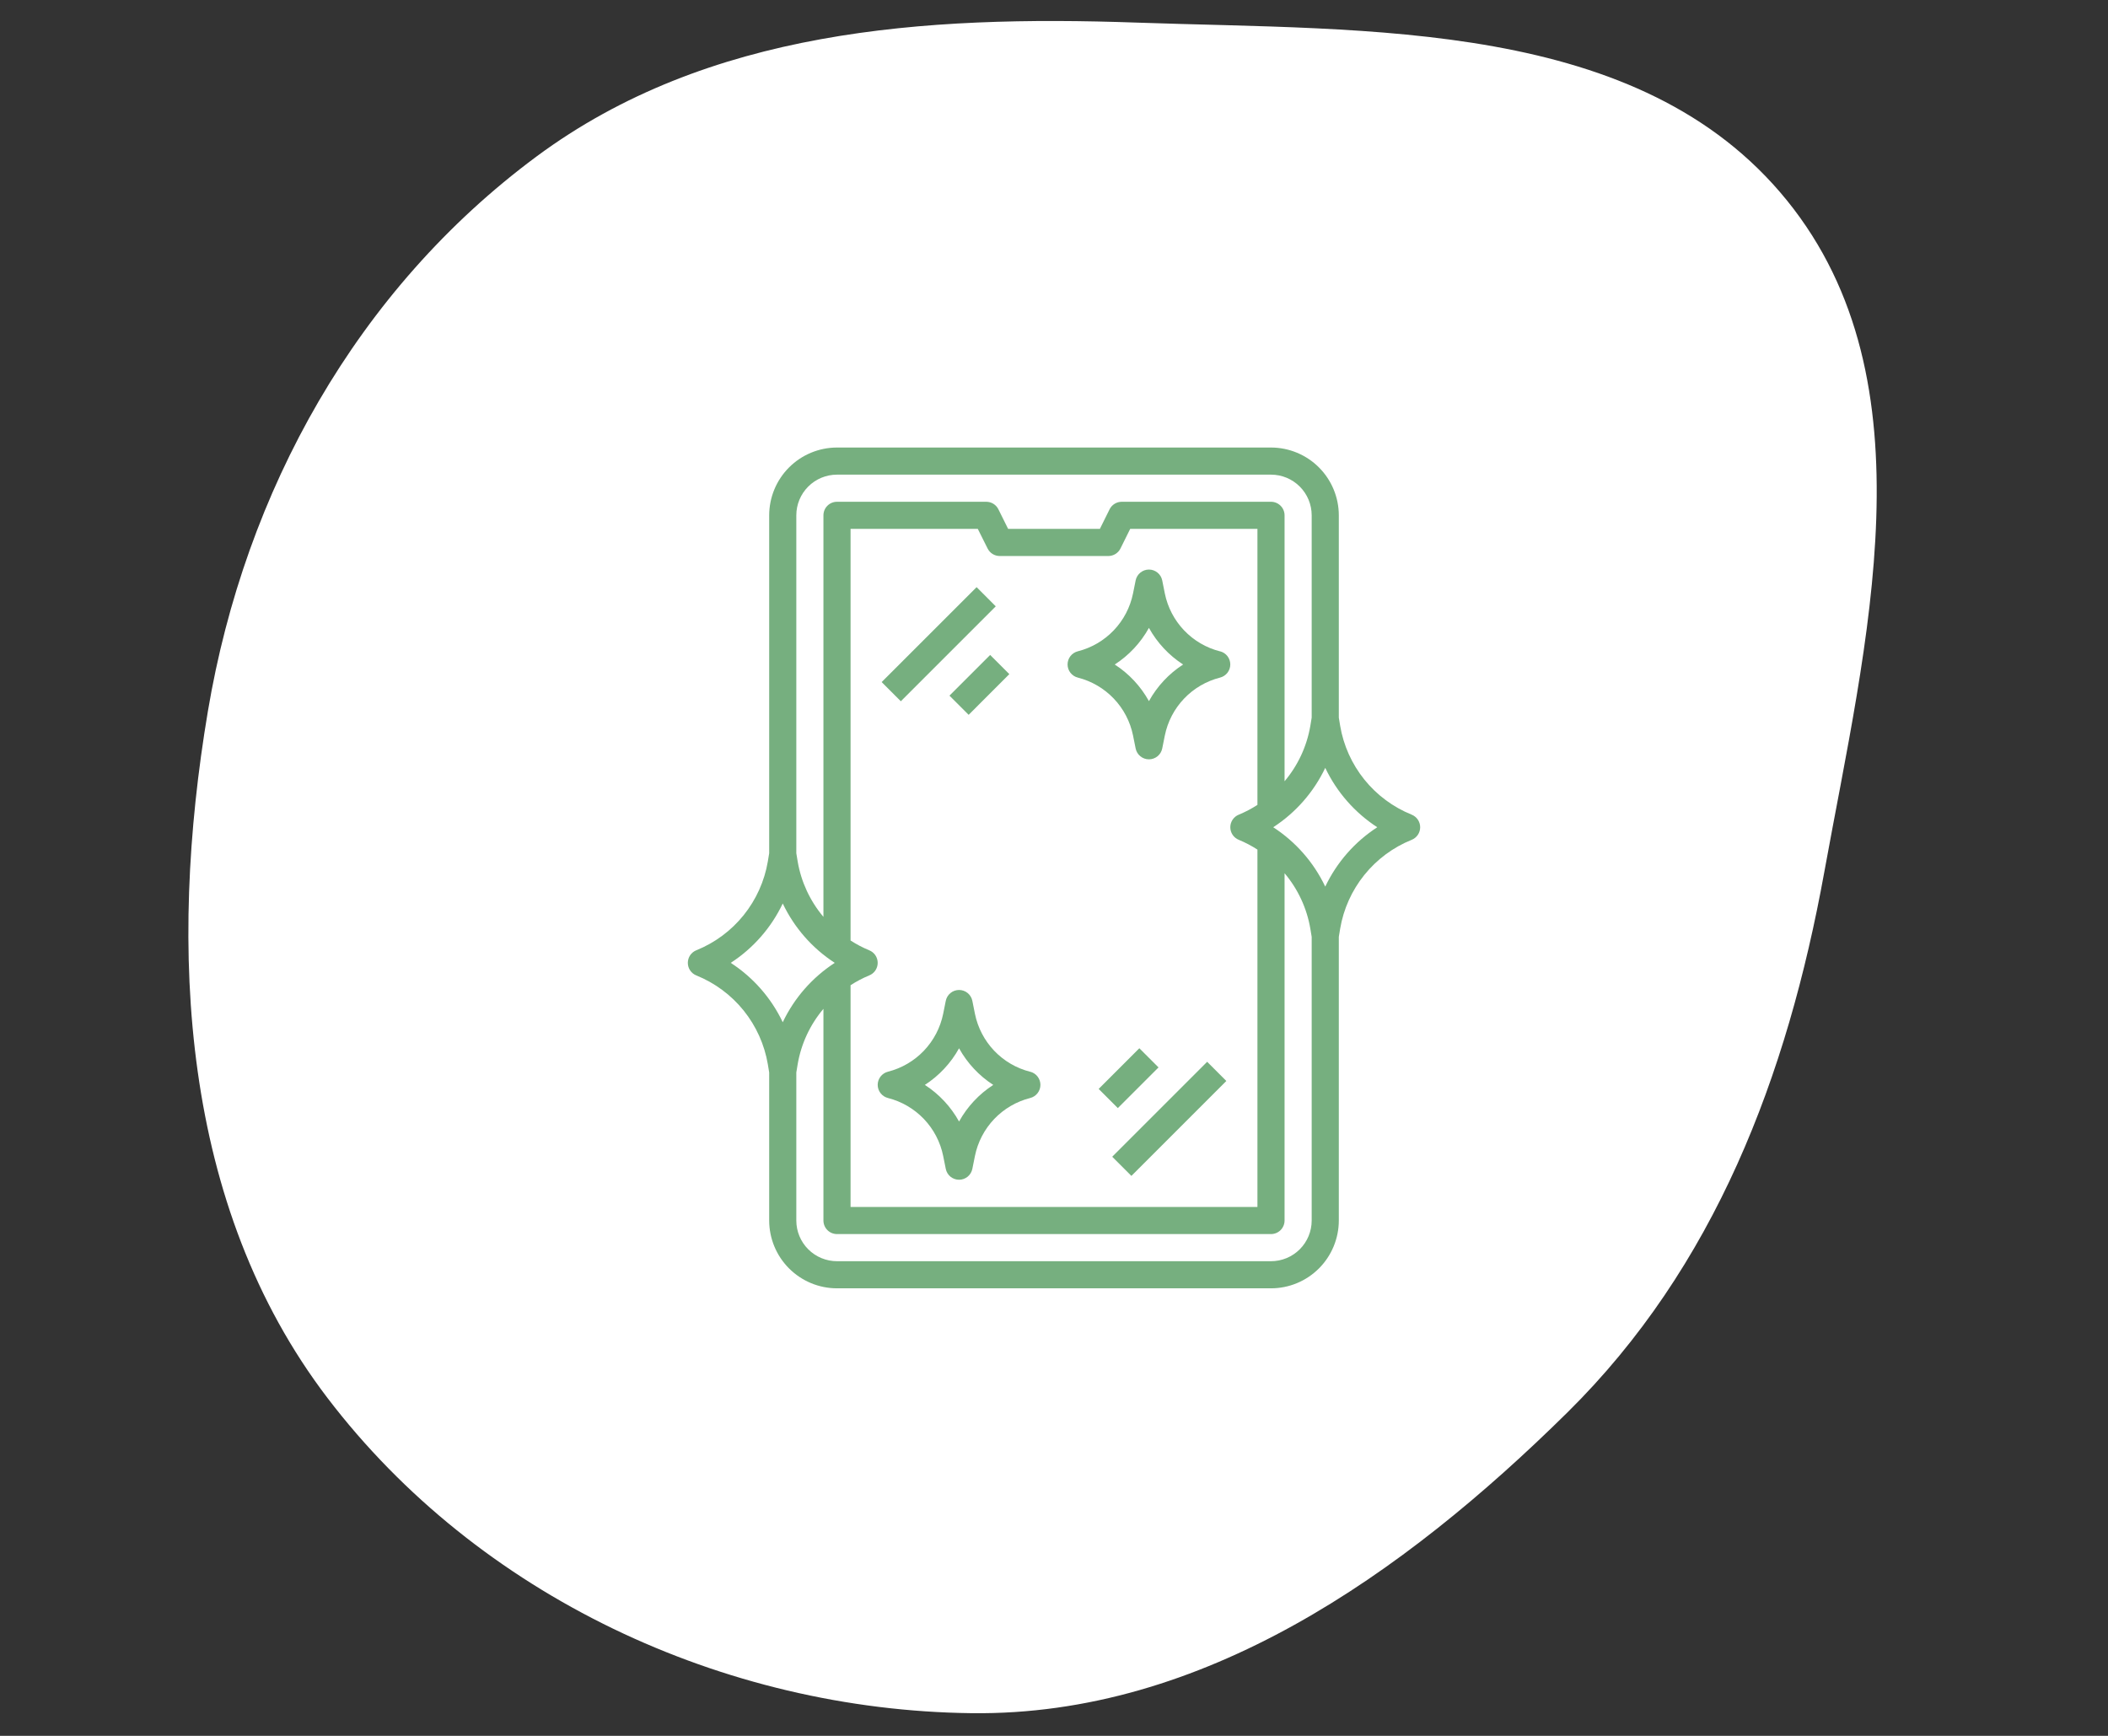 <?xml version="1.0" encoding="UTF-8"?>
<svg xmlns="http://www.w3.org/2000/svg" width="170" height="140" viewBox="0 0 170 140" fill="none">
  <rect x="0" y="0" width="170" height="140" fill="#333333" stroke="none"/>
  <g clip-path="url(#clip0_94_90)">
    <path fill-rule="evenodd" clip-rule="evenodd" d="M43.262 12.626C57.064 2.394 74.486 1.219 91.669 1.823C110.49 2.485 132.251 1.518 144.113 16.171C155.947 30.789 150.473 51.841 147.122 70.325C144.136 86.796 138.294 102.184 126.388 113.932C113.119 127.024 97.015 138.393 78.361 138.172C58.337 137.936 38.563 128.696 26.412 112.751C14.595 97.245 13.536 76.554 16.767 57.35C19.759 39.576 28.795 23.351 43.262 12.626Z" fill="white"></path>
    <path d="M113.843 65.703C112.351 65.1 111.037 64.126 110.028 62.872C109.019 61.619 108.347 60.127 108.078 58.541L107.969 57.878V41.562C107.967 40.113 107.39 38.723 106.365 37.697C105.34 36.672 103.95 36.096 102.5 36.094H67.5C66.05 36.096 64.66 36.672 63.635 37.697C62.609 38.723 62.033 40.113 62.031 41.562V68.816L61.922 69.479C61.652 71.066 60.981 72.556 59.972 73.81C58.964 75.063 57.651 76.038 56.159 76.64C55.955 76.721 55.781 76.861 55.658 77.042C55.535 77.224 55.47 77.437 55.47 77.656C55.47 77.875 55.535 78.089 55.658 78.27C55.781 78.451 55.955 78.591 56.159 78.672C57.651 79.275 58.964 80.249 59.973 81.503C60.981 82.757 61.652 84.248 61.922 85.834L62.031 86.497V98.438C62.033 99.887 62.609 101.277 63.635 102.303C64.66 103.328 66.05 103.905 67.5 103.906H102.5C103.95 103.905 105.34 103.328 106.365 102.303C107.39 101.277 107.967 99.887 107.969 98.438V75.559L108.078 74.896C108.347 73.309 109.018 71.819 110.027 70.565C111.036 69.312 112.349 68.337 113.841 67.735C114.044 67.654 114.219 67.514 114.341 67.333C114.464 67.151 114.53 66.938 114.53 66.719C114.53 66.5 114.464 66.286 114.341 66.105C114.219 65.924 114.044 65.784 113.841 65.703H113.843ZM67.5 38.281H102.5C103.37 38.281 104.205 38.627 104.82 39.242C105.435 39.858 105.781 40.692 105.781 41.562V57.878L105.672 58.542C105.39 60.19 104.673 61.733 103.594 63.011V41.562C103.594 41.272 103.478 40.994 103.273 40.789C103.068 40.584 102.79 40.469 102.5 40.469H90.469C90.264 40.468 90.064 40.524 89.89 40.631C89.716 40.737 89.575 40.891 89.484 41.074L88.699 42.656H81.301L80.515 41.074C80.424 40.891 80.284 40.737 80.11 40.631C79.936 40.524 79.735 40.468 79.531 40.469H67.5C67.21 40.469 66.931 40.584 66.726 40.789C66.521 40.994 66.406 41.272 66.406 41.562V73.948C65.327 72.671 64.609 71.127 64.328 69.478L64.219 68.816V41.562C64.219 40.692 64.564 39.858 65.18 39.242C65.795 38.627 66.63 38.281 67.5 38.281ZM68.594 79.46C69.068 79.152 69.57 78.888 70.093 78.672C70.296 78.591 70.471 78.451 70.594 78.27C70.716 78.089 70.782 77.875 70.782 77.656C70.782 77.437 70.716 77.224 70.594 77.042C70.471 76.861 70.296 76.721 70.093 76.64C69.57 76.424 69.068 76.161 68.594 75.853V42.656H78.855L79.646 44.239C79.737 44.421 79.876 44.574 80.049 44.681C80.222 44.787 80.421 44.844 80.625 44.844H89.375C89.579 44.845 89.779 44.789 89.953 44.682C90.127 44.575 90.268 44.422 90.359 44.239L91.144 42.656H101.406V64.915C100.931 65.223 100.429 65.487 99.906 65.703C99.703 65.784 99.529 65.924 99.406 66.105C99.283 66.286 99.218 66.5 99.218 66.719C99.218 66.938 99.283 67.151 99.406 67.333C99.529 67.514 99.703 67.654 99.906 67.735C100.429 67.951 100.931 68.214 101.406 68.522V97.344H68.594V79.46ZM58.93 77.656C60.745 76.479 62.197 74.821 63.125 72.868C64.053 74.821 65.505 76.479 67.319 77.656C65.505 78.834 64.053 80.491 63.125 82.445C62.197 80.491 60.745 78.834 58.93 77.656ZM102.5 101.719H67.5C66.63 101.719 65.795 101.373 65.18 100.758C64.564 100.142 64.219 99.308 64.219 98.438V86.497L64.328 85.833C64.609 84.185 65.327 82.641 66.406 81.364V98.438C66.406 98.728 66.521 99.006 66.726 99.211C66.931 99.416 67.21 99.531 67.5 99.531H102.5C102.79 99.531 103.068 99.416 103.273 99.211C103.478 99.006 103.594 98.728 103.594 98.438V70.427C104.673 71.704 105.39 73.248 105.672 74.897L105.781 75.559V98.438C105.781 99.308 105.435 100.142 104.82 100.758C104.205 101.373 103.37 101.719 102.5 101.719ZM106.875 71.507C105.946 69.554 104.494 67.896 102.68 66.719C104.494 65.541 105.946 63.884 106.875 61.93C107.803 63.884 109.255 65.541 111.069 66.719C109.255 67.896 107.803 69.554 106.875 71.507ZM98.389 52.533C97.283 52.253 96.278 51.666 95.491 50.84C94.703 50.014 94.165 48.982 93.938 47.864L93.728 46.812C93.678 46.565 93.544 46.343 93.348 46.183C93.153 46.024 92.908 45.936 92.656 45.936C92.404 45.936 92.159 46.024 91.964 46.183C91.769 46.343 91.634 46.565 91.584 46.812L91.374 47.859C91.147 48.978 90.609 50.009 89.821 50.835C89.034 51.661 88.029 52.248 86.923 52.528C86.686 52.588 86.476 52.724 86.326 52.916C86.176 53.109 86.095 53.346 86.095 53.589C86.095 53.833 86.176 54.07 86.326 54.262C86.476 54.454 86.686 54.591 86.923 54.65C88.029 54.931 89.034 55.517 89.821 56.343C90.609 57.169 91.147 58.201 91.374 59.319L91.584 60.366C91.634 60.614 91.769 60.836 91.964 60.995C92.159 61.155 92.404 61.242 92.656 61.242C92.908 61.242 93.153 61.155 93.348 60.995C93.544 60.836 93.678 60.614 93.728 60.366L93.938 59.319C94.165 58.201 94.703 57.169 95.491 56.343C96.278 55.517 97.283 54.931 98.389 54.65C98.626 54.591 98.836 54.454 98.986 54.262C99.136 54.07 99.217 53.833 99.217 53.589C99.217 53.346 99.136 53.109 98.986 52.916C98.836 52.724 98.626 52.588 98.389 52.528V52.533ZM92.656 56.547C91.994 55.35 91.047 54.336 89.899 53.594C91.047 52.852 91.994 51.837 92.656 50.641C93.318 51.837 94.265 52.852 95.413 53.594C94.265 54.336 93.318 55.35 92.656 56.547ZM83.077 86.439C81.971 86.159 80.966 85.572 80.178 84.746C79.391 83.92 78.853 82.888 78.625 81.77L78.415 80.719C78.365 80.472 78.231 80.249 78.036 80.09C77.84 79.93 77.596 79.843 77.344 79.843C77.091 79.843 76.847 79.93 76.651 80.09C76.456 80.249 76.322 80.472 76.272 80.719L76.062 81.766C75.835 82.884 75.296 83.916 74.509 84.742C73.721 85.568 72.716 86.154 71.61 86.435C71.374 86.494 71.164 86.631 71.014 86.823C70.864 87.015 70.782 87.252 70.782 87.496C70.782 87.739 70.864 87.976 71.014 88.168C71.164 88.361 71.374 88.497 71.61 88.557C72.716 88.837 73.721 89.424 74.509 90.25C75.296 91.076 75.835 92.107 76.062 93.226L76.272 94.272C76.322 94.52 76.456 94.742 76.651 94.902C76.847 95.061 77.091 95.149 77.344 95.149C77.596 95.149 77.84 95.061 78.036 94.902C78.231 94.742 78.365 94.52 78.415 94.272L78.625 93.226C78.853 92.107 79.391 91.076 80.178 90.25C80.966 89.424 81.971 88.837 83.077 88.557C83.314 88.497 83.523 88.361 83.673 88.168C83.823 87.976 83.905 87.739 83.905 87.496C83.905 87.252 83.823 87.015 83.673 86.823C83.523 86.631 83.314 86.494 83.077 86.435V86.439ZM77.344 90.453C76.682 89.257 75.734 88.242 74.586 87.5C75.734 86.758 76.682 85.743 77.344 84.547C78.005 85.743 78.953 86.758 80.101 87.5C78.953 88.242 78.005 89.257 77.344 90.453ZM72.648 56.558L71.102 55.011L78.758 47.355L80.304 48.902L72.648 56.558ZM79.852 52.824L81.398 54.37L78.117 57.652L76.57 56.105L79.852 52.824ZM97.352 85.636L98.898 87.183L91.242 94.839L89.695 93.293L97.352 85.636ZM90.148 89.37L88.602 87.824L91.883 84.543L93.429 86.089L90.148 89.37Z" fill="#76AF7F"></path>
  </g>
  <defs>
    <clipPath id="clip0_94_90">
      <rect width="170" height="140" fill="white"></rect>
    </clipPath>
  </defs>
</svg>
